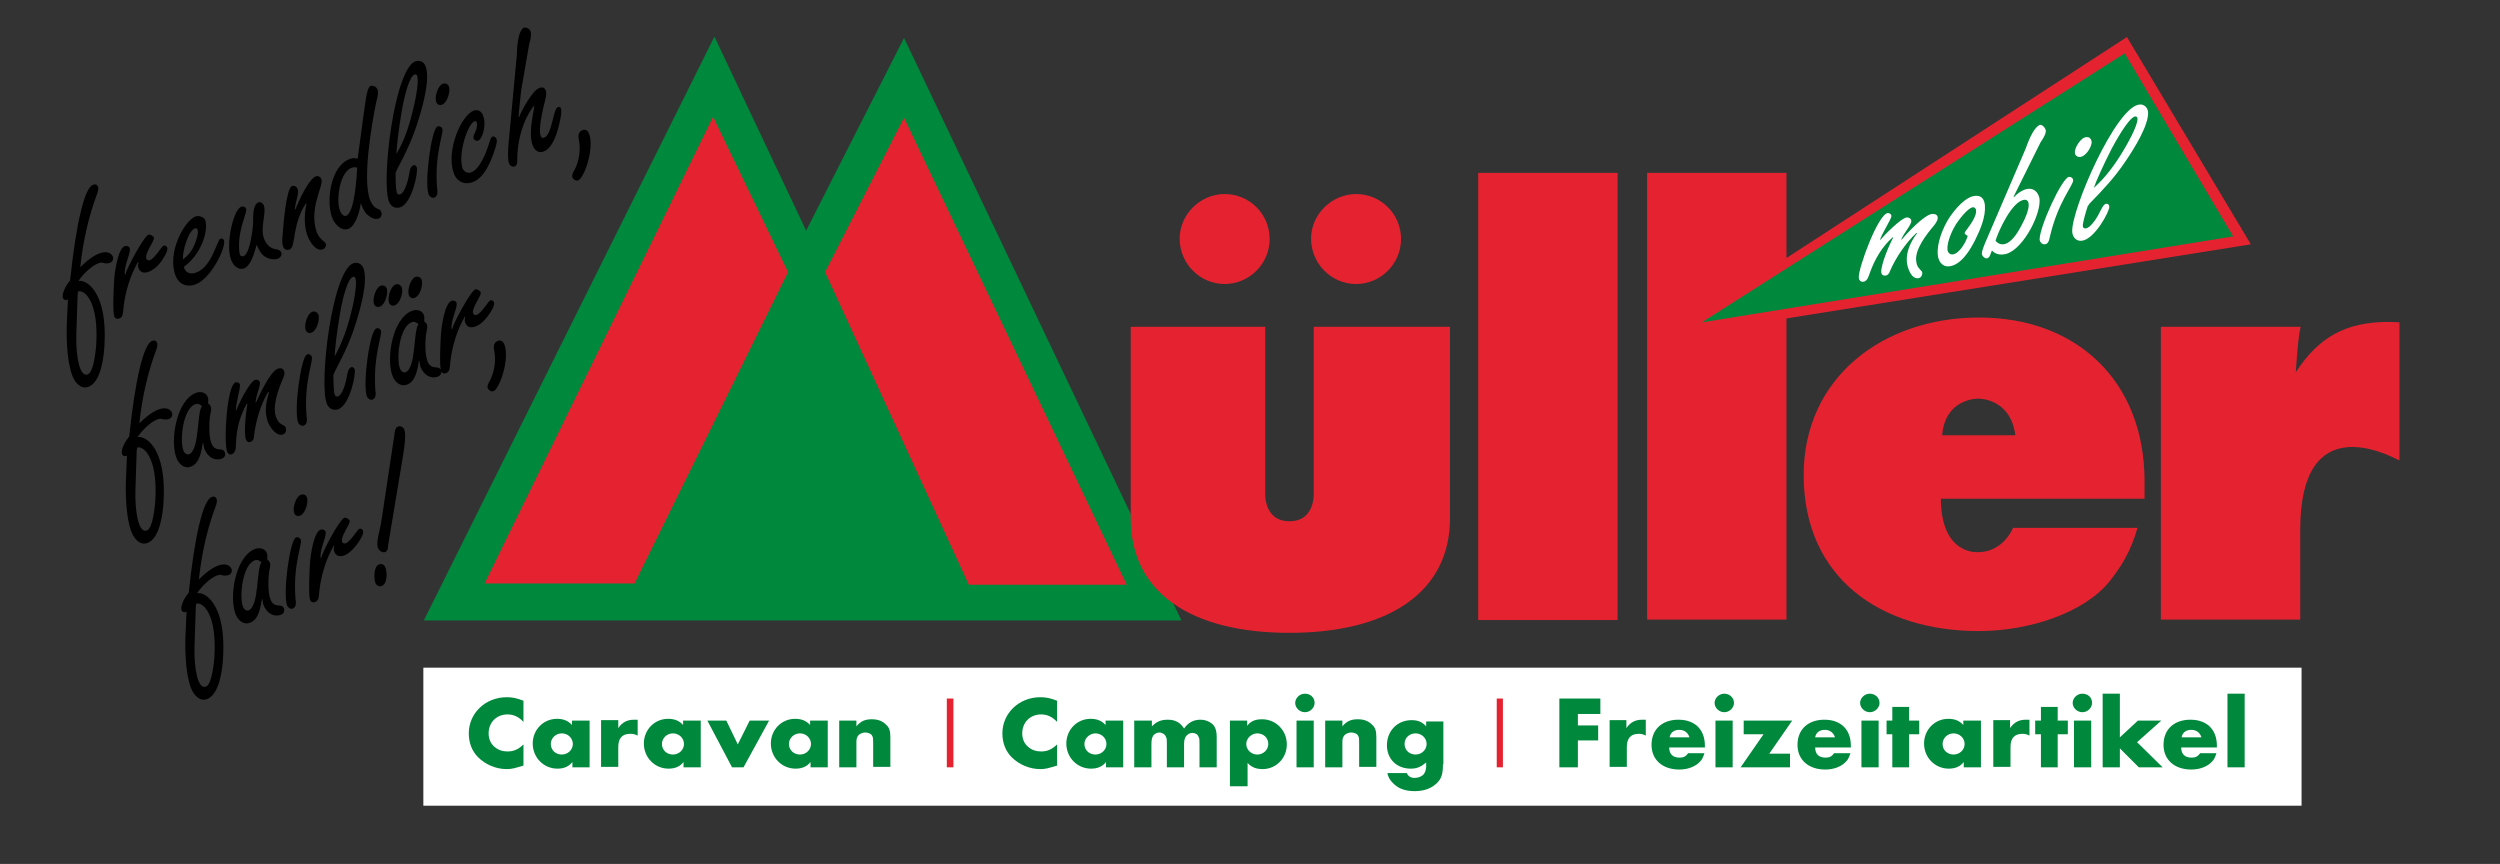 <?xml version="1.0" encoding="utf-8"?>
<!-- Generator: Adobe Illustrator 25.3.1, SVG Export Plug-In . SVG Version: 6.00 Build 0)  -->
<!DOCTYPE svg PUBLIC "-//W3C//DTD SVG 1.1//EN" "http://www.w3.org/Graphics/SVG/1.1/DTD/svg11.dtd">
<svg version="1.1" id="Ebene_1" xmlns:x="http://ns.adobe.com/Extensibility/1.0/" xmlns:i="http://ns.adobe.com/AdobeIllustrator/10.0/" xmlns:graph="http://ns.adobe.com/Graphs/1.0/"
	 xmlns="http://www.w3.org/2000/svg" xmlns:xlink="http://www.w3.org/1999/xlink" x="0px" y="0px" viewBox="0 0 566.9 195.9"
	 style="enable-background:new 0 0 566.9 195.9;" xml:space="preserve">
<rect x="0" y="0" width="566.9" height="195.9" fill="#333333" stroke="none"/>
<style type="text/css">
	.st0{fill:#00883D;}
	.st1{fill:#E52330;}
	.st2{fill:#FFFFFF;}
	.st3{clip-path:url(#SVGID_2_);fill:#00883D;}
	.st4{clip-path:url(#SVGID_2_);fill:#E52330;}
	.st5{clip-path:url(#SVGID_2_);fill-rule:evenodd;clip-rule:evenodd;fill:#00883D;}
	.st6{clip-path:url(#SVGID_2_);fill:#FFFFFF;}
	.st7{clip-path:url(#SVGID_4_);}
</style>
<polyline class="st0" points="162,8.3 96.1,140.7 267.9,140.7 205,8.6 182.8,52.3 "/>
<polyline class="st1" points="255.5,132.6 219.7,132.6 187.1,61.7 205,26.7 "/>
<polyline class="st1" points="143.9,132.3 109.9,132.3 161.7,26.5 178.7,61.7 "/>
<rect x="96" y="151.4" class="st2" width="425.9" height="31.3"/>
<g>
	<defs>
		<rect id="SVGID_1_" x="96" y="8.4" width="448.2" height="174.3"/>
	</defs>
	<clipPath id="SVGID_2_">
		<use xlink:href="#SVGID_1_"  style="overflow:visible;"/>
	</clipPath>
	<path class="st3" d="M118.7,163.7c-1-1.1-2.2-1.7-3.6-1.7c-2.5,0-4.3,1.8-4.3,4.3c0,1.3,0.5,2.4,1.4,3.1c0.8,0.7,1.8,1,2.9,1
		c1.4,0,2.5-0.5,3.6-1.6v4.8c-2,0.6-2.6,0.8-3.8,0.8c-2.4,0-4.8-1-6.5-2.7c-1.4-1.4-2.1-3.3-2.1-5.4c0-4.6,3.8-8.2,8.6-8.2
		c1.3,0,2.3,0.2,3.8,0.8V163.7z"/>
	<path class="st3" d="M133.7,163.4V174h-3.9v-1.2c-0.8,1-1.9,1.5-3.4,1.5c-3.1,0-5.6-2.5-5.6-5.7c0-3.1,2.4-5.6,5.5-5.6
		c1.4,0,2.5,0.4,3.4,1.4v-1H133.7z M124.9,168.7c0,1.4,1.1,2.4,2.5,2.4c1.4,0,2.5-1.1,2.5-2.4c0-1.3-1.1-2.4-2.5-2.4
		C126,166.3,124.9,167.4,124.9,168.7"/>
	<path class="st3" d="M140.2,163.4v1.7c0.9-1.3,2-1.9,3.6-1.9c0.2,0,0.4,0,0.8,0v3.6c-0.6-0.3-1-0.4-1.7-0.4c-1.8,0-2.7,1-2.7,3v4.5
		h-3.9v-10.6H140.2z"/>
	<path class="st3" d="M158.9,163.4V174H155v-1.2c-0.8,1-1.9,1.5-3.4,1.5c-3.1,0-5.6-2.5-5.6-5.7c0-3.1,2.4-5.6,5.5-5.6
		c1.4,0,2.5,0.4,3.4,1.4v-1H158.9z M150.1,168.7c0,1.4,1.1,2.4,2.5,2.4c1.4,0,2.5-1.1,2.5-2.4c0-1.3-1.1-2.4-2.5-2.4
		C151.2,166.3,150.1,167.4,150.1,168.7"/>
	<polygon class="st3" points="167.3,168.8 170,163.4 174.4,163.4 168.6,174 166,174 160.4,163.4 164.7,163.4 	"/>
	<path class="st3" d="M187.7,163.4V174h-3.9v-1.2c-0.8,1-1.9,1.5-3.4,1.5c-3.1,0-5.6-2.5-5.6-5.7c0-3.1,2.4-5.6,5.5-5.6
		c1.4,0,2.5,0.4,3.4,1.4v-1H187.7z M178.9,168.7c0,1.4,1.1,2.4,2.5,2.4c1.4,0,2.5-1.1,2.5-2.4c0-1.3-1.1-2.4-2.5-2.4
		C180,166.3,178.9,167.4,178.9,168.7"/>
	<path class="st3" d="M194.2,163.4v1.3c1-1.2,2-1.6,3.5-1.6c1.4,0,2.4,0.4,3.2,1.2c0.8,0.7,1,1.5,1,2.9v6.7H198v-5.3
		c0-1.1,0-1.3-0.2-1.7c-0.2-0.5-0.9-0.8-1.6-0.8c-0.6,0-1.3,0.3-1.6,0.7c-0.3,0.4-0.4,0.8-0.4,1.5v5.7h-3.9v-10.6H194.2z"/>
	<rect x="214.7" y="158.4" class="st4" width="1.5" height="15.6"/>
	<path class="st3" d="M239.7,163.7c-1-1.1-2.2-1.7-3.6-1.7c-2.5,0-4.3,1.8-4.3,4.3c0,1.3,0.5,2.4,1.4,3.1c0.8,0.7,1.8,1,2.9,1
		c1.4,0,2.5-0.5,3.6-1.6v4.8c-2,0.6-2.6,0.8-3.8,0.8c-2.4,0-4.8-1-6.5-2.7c-1.4-1.4-2.1-3.3-2.1-5.4c0-4.6,3.8-8.2,8.6-8.2
		c1.3,0,2.3,0.2,3.8,0.8V163.7z"/>
	<path class="st3" d="M254.7,163.4V174h-3.9v-1.2c-0.8,1-1.9,1.5-3.4,1.5c-3.1,0-5.6-2.5-5.6-5.7c0-3.1,2.4-5.6,5.5-5.6
		c1.4,0,2.5,0.4,3.4,1.4v-1H254.7z M245.9,168.7c0,1.4,1.1,2.4,2.5,2.4c1.4,0,2.5-1.1,2.5-2.4c0-1.3-1.1-2.4-2.5-2.4
		C247.1,166.3,245.9,167.4,245.9,168.7"/>
	<path class="st3" d="M261.2,163.4v1.3c1.1-1.1,2.1-1.5,3.6-1.5c1.7,0,2.8,0.6,3.7,2c0.9-1.3,2.1-2,3.7-2c1.3,0,2.5,0.6,3.1,1.4
		c0.4,0.6,0.6,1.4,0.6,2.5v6.9h-3.9v-5.2c0-1.1,0-1.3-0.2-1.7c-0.2-0.6-0.8-0.9-1.4-0.9c-0.7,0-1.3,0.4-1.6,1
		c-0.2,0.4-0.3,0.8-0.3,1.6v5.2h-3.9v-5.2c0-1.1,0-1.3-0.2-1.7c-0.2-0.6-0.9-1-1.5-1c-0.6,0-1.3,0.4-1.5,0.9
		c-0.2,0.4-0.3,0.9-0.3,1.8v5.2h-3.9v-10.6H261.2z"/>
	<path class="st3" d="M278.9,178.2v-14.8h3.9v1.2c0.8-1.1,1.9-1.5,3.4-1.5c3.1,0,5.6,2.5,5.6,5.7c0,3.1-2.4,5.6-5.5,5.6
		c-1.4,0-2.5-0.4-3.4-1.4v5.3H278.9z M282.6,168.7c0,1.3,1.1,2.4,2.5,2.4c1.4,0,2.5-1.1,2.5-2.4c0-1.4-1.1-2.4-2.5-2.4
		C283.8,166.3,282.6,167.4,282.6,168.7"/>
	<path class="st3" d="M298.1,159.4c0,1.1-1,2.1-2.2,2.1c-1.2,0-2.2-1-2.2-2.1c0-1.1,1-2.1,2.2-2.1
		C297.2,157.3,298.1,158.2,298.1,159.4 M297.9,174H294v-10.6h3.9V174z"/>
	<path class="st3" d="M304.4,163.4v1.3c1-1.2,2-1.6,3.5-1.6c1.4,0,2.4,0.4,3.2,1.2c0.8,0.7,1,1.5,1,2.9v6.7h-3.9v-5.3
		c0-1.1,0-1.3-0.2-1.7c-0.2-0.5-0.9-0.8-1.6-0.8c-0.6,0-1.3,0.3-1.6,0.7c-0.3,0.4-0.4,0.8-0.4,1.5v5.7h-3.9v-10.6H304.4z"/>
	<path class="st3" d="M327.2,173.3c0,2.2-0.3,3.3-1.5,4.4c-1.2,1.1-2.8,1.7-4.9,1.7c-2.2,0-3.8-0.6-5-1.9c-0.7-0.7-1-1.3-1.2-2.2
		h4.4c0.3,0.7,0.9,1.1,1.8,1.1c0.8,0,1.6-0.3,2.1-0.9c0.2-0.3,0.5-1,0.5-1.6v-1c-1.2,1-2.1,1.4-3.5,1.4c-3.2,0-5.4-2.2-5.4-5.3
		c0-3.3,2.4-5.7,5.6-5.7c1.4,0,2.4,0.4,3.3,1.4v-1.1h3.9V173.3z M318.5,168.7c0,1.4,1.1,2.4,2.5,2.4c1.4,0,2.5-1.1,2.5-2.4
		s-1.1-2.4-2.5-2.4C319.6,166.3,318.5,167.3,318.5,168.7"/>
	<rect x="339.4" y="158.4" class="st4" width="1.4" height="15.6"/>
	<polygon class="st3" points="357.8,161.9 357.8,164.5 362.4,164.5 362.4,167.9 357.8,167.9 357.8,174 353.6,174 353.6,158.4 
		362.9,158.4 362.9,161.9 	"/>
	<path class="st3" d="M368.8,163.4v1.7c0.9-1.3,2-1.9,3.6-1.9c0.2,0,0.4,0,0.8,0v3.6c-0.6-0.3-1-0.4-1.6-0.4c-1.8,0-2.7,1-2.7,3v4.5
		h-3.9v-10.6H368.8z"/>
	<path class="st3" d="M378.5,169.4c0,1.6,0.8,2.4,2.4,2.4c0.9,0,1.4-0.3,1.9-1h3.7c-0.3,0.9-0.5,1.4-1,1.9c-1,1.1-2.7,1.8-4.7,1.8
		c-3.8,0-6.3-2.2-6.3-5.6c0-3.5,2.4-5.7,6.1-5.7c3.7,0,6,2.2,6,5.9v0.4H378.5z M383.1,167.2c-0.3-1-1.1-1.7-2.3-1.7
		c-1.2,0-2,0.6-2.2,1.7H383.1z"/>
	<path class="st3" d="M393.2,159.4c0,1.1-1,2.1-2.2,2.1c-1.2,0-2.2-1-2.2-2.1c0-1.1,1-2.1,2.2-2.1
		C392.2,157.3,393.2,158.2,393.2,159.4 M392.9,174H389v-10.6h3.9V174z"/>
	<polygon class="st3" points="405.9,170.9 405.9,174 394.7,174 399.9,166.5 395.4,166.5 395.4,163.4 406.4,163.4 401.2,170.9 	"/>
	<path class="st3" d="M411.6,169.4c0,1.6,0.8,2.4,2.4,2.4c0.9,0,1.4-0.3,1.9-1h3.7c-0.3,0.9-0.5,1.4-1,1.9c-1,1.1-2.7,1.8-4.7,1.8
		c-3.8,0-6.3-2.2-6.3-5.6c0-3.5,2.4-5.7,6.1-5.7c3.7,0,6,2.2,6,5.9v0.4H411.6z M416.1,167.2c-0.3-1-1.1-1.7-2.3-1.7
		c-1.2,0-2,0.6-2.2,1.7H416.1z"/>
	<path class="st3" d="M426.2,159.4c0,1.1-1,2.1-2.2,2.1c-1.2,0-2.2-1-2.2-2.1c0-1.1,1-2.1,2.2-2.1
		C425.2,157.3,426.2,158.2,426.2,159.4 M426,174h-3.9v-10.6h3.9V174z"/>
	<polygon class="st3" points="432.9,174 429.1,174 429.1,166.5 427.8,166.5 427.8,163.4 429.1,163.4 429.1,160.3 432.9,160.3 
		432.9,163.4 435.2,163.4 435.2,166.5 432.9,166.5 	"/>
	<path class="st3" d="M449.2,163.4V174h-3.9v-1.2c-0.8,1-1.9,1.5-3.4,1.5c-3.1,0-5.6-2.5-5.6-5.7c0-3.1,2.4-5.6,5.5-5.6
		c1.4,0,2.5,0.4,3.4,1.4v-1H449.2z M440.5,168.7c0,1.4,1.1,2.4,2.5,2.4c1.4,0,2.5-1.1,2.5-2.4c0-1.3-1.1-2.4-2.5-2.4
		C441.6,166.3,440.5,167.4,440.5,168.7"/>
	<path class="st3" d="M455.8,163.4v1.7c0.9-1.3,2-1.9,3.6-1.9c0.2,0,0.4,0,0.8,0v3.6c-0.6-0.3-1-0.4-1.6-0.4c-1.8,0-2.7,1-2.7,3v4.5
		h-3.9v-10.6H455.8z"/>
	<polygon class="st3" points="466.6,174 462.8,174 462.8,166.5 461.5,166.5 461.5,163.4 462.8,163.4 462.8,160.3 466.6,160.3 
		466.6,163.4 468.9,163.4 468.9,166.5 466.6,166.5 	"/>
	<path class="st3" d="M474.4,159.4c0,1.1-1,2.1-2.2,2.1c-1.2,0-2.2-1-2.2-2.1c0-1.1,1-2.1,2.2-2.1
		C473.5,157.3,474.4,158.2,474.4,159.4 M474.2,174h-3.9v-10.6h3.9V174z"/>
	<polygon class="st3" points="480.7,167.2 484.8,163.4 490.1,163.4 484.6,168.3 490.4,174 485,174 480.7,169.7 480.7,174 476.8,174 
		476.8,157.3 480.7,157.3 	"/>
	<path class="st3" d="M494.6,169.4c0,1.6,0.8,2.4,2.4,2.4c0.9,0,1.4-0.3,1.9-1h3.7c-0.3,0.9-0.5,1.4-1,1.9c-1,1.1-2.7,1.8-4.7,1.8
		c-3.8,0-6.3-2.2-6.3-5.6c0-3.5,2.4-5.7,6.1-5.7c3.7,0,6,2.2,6,5.9v0.4H494.6z M499.2,167.2c-0.3-1-1.1-1.7-2.3-1.7
		c-1.2,0-2,0.6-2.2,1.7H499.2z"/>
	<rect x="505.1" y="157.3" class="st3" width="3.9" height="16.7"/>
	<path class="st4" d="M286.9,111.6c0,0-0.5,6.6,5.5,6.6c6,0,5.5-6.6,5.5-6.6V74.1h30.9v43.4c0,16.9-14.1,26-36.4,26
		c-22.2,0-36-9-36-26V74.1h30.5V111.6z M287.9,54.2c0,5.6-4.6,10.2-10.2,10.2c-5.6,0-10.2-4.6-10.2-10.3c0-5.5,4.7-10.1,10.2-10.1
		C283.3,44,287.9,48.5,287.9,54.2 M317.7,54.2c0,5.6-4.6,10.2-10.2,10.2c-5.6,0-10.2-4.6-10.2-10.3c0-5.5,4.7-10.1,10.2-10.1
		C313.1,44,317.7,48.5,317.7,54.2"/>
	<rect x="335.2" y="39.2" class="st4" width="31.6" height="101.4"/>
	<path class="st4" d="M440.1,112.9c0,13.2,8.5,12.3,8.5,12.3s5.1,0.4,7.9-5.5h28.2c-1.6,5.6-3.8,8.9-6.4,12.2
		c-5.8,7.1-18.2,11.2-29.6,11.2c-22.2,0-39.7-12-39.7-35.4c0-22,17.9-35.7,39.8-35.7c21.7,0,37.5,14,37.5,37.2v3.9H440.1z M457,98.7
		c-1.1-8.5-8.4-8.3-8.4-8.3s-7.5-0.2-8.2,8.3H457z"/>
	<path class="st4" d="M521.7,74.1c-0.6,1.9-1.1,10.3-1.1,10.3c5.2-8,11.4-11.4,21-11.4c1.1,0,2.5,0.1,2.5,0.1v31.3
		c-2.7-1.3-22.5-11.8-22.5,15.7v20.4h-31.6V74.1H521.7z"/>
	<polygon class="st4" points="405.1,58.5 482.3,8.4 510.4,55.4 405.1,72.2 405.1,140.5 373.5,140.5 373.5,39.2 405.1,39.2 	"/>
	<polygon class="st5" points="385.9,73.1 481.8,12.1 506.4,53.6 	"/>
	<path class="st6" d="M432.4,49.3c0.5,0,1,0.3,1,0.8c0.1,0.9-2.1,3.2-2.3,4.4c1.2-1.5,5.3-5.9,7.1-6c0.6,0,1.2,0.2,1.2,0.9
		c0,0.6-0.5,1.3-0.9,1.8c-1.6,1.9-4.2,5.2-4,7.8c0.1,0.9,0.2,1.4,0.8,2c0.2,0.3,0.6,0.5,0.6,0.9c0,0.6-0.4,1.2-1,1.2
		c-1.6,0.1-2.4-2.5-2.5-3.7c-0.2-2.4,0.9-4.6,2.3-6.5l-0.1-0.1c-2.4,2.2-4.7,5.6-6,8.6c-0.2,0.6-0.5,1.1-1.2,1.1
		c-0.5,0-0.8-0.3-0.8-0.8c-0.1-1.7,1.8-6.2,2.7-7.8l-0.1-0.1c-2.4,2.1-4.1,5-5.2,8.1c-0.3,0.8-0.6,2-1.6,2c-0.6,0-0.9-0.5-0.9-1
		c-0.1-2.2,4.4-14.4,6.6-14.6c0.4,0,0.8,0.3,0.8,0.7c0,0.7-2.4,4.3-2.6,5.5C427.2,53.4,431.1,49.4,432.4,49.3"/>
	<path class="st6" d="M450.1,46.6c0.2,2.6-1.1,5.6-2.2,7.8c-1.1,2.2-3.2,5.8-6,6c-1.6,0.1-2.4-1.3-2.5-2.7c-0.2-2.7,1.2-6.1,2.6-8.3
		c1.2-1.8,3.7-4.9,6-5C449.4,44.3,450,45.3,450.1,46.6 M445.5,52.8c0-0.3,2.7-3.2,2.6-5c0-0.5-0.3-0.8-0.7-0.8
		c-1.2,0.1-3.3,3-3.9,3.9c-0.8,1.3-2,3.9-1.9,5.6c0,0.6,0.4,1.2,1.1,1.2c1.6-0.1,3.1-2.8,3.5-4.2C445.9,53.3,445.5,53.1,445.5,52.8"
		/>
	<path class="st6" d="M459.3,33.8c1.6-4.6,2.8-5.3,3.3-5.5c0.6,0,1.2,0.7,1.3,1.3c0.1,0.8-0.8,2.1-1.2,2.7l-6.1,12.3l0.1,0.1
		c0.8-0.9,2.1-1.8,3.3-1.9c1.5-0.1,2.4,1.2,2.5,2.5c0.2,3.8-4.3,12.2-8.3,12.4c-1,0.1-1.9-0.2-2.5-0.9c-0.3,0.5-0.4,1.7-1.2,1.8
		c-0.5,0-1.1-0.6-1.1-1.1c0-0.6,0.5-1.8,0.7-2.3L459.3,33.8z M458.4,51.1c2.3-4.2,1.8-5.9,0.7-5.8c-2.8,0.2-5.9,7-6.6,9.3
		C453.7,56,455.9,56,458.4,51.1"/>
	<path class="st6" d="M469.2,40.1c0.5,0,0.9,0.3,0.9,0.8c0.1,1-3.4,4.9-5.2,12.5c-0.2,0.8-0.3,2-1.3,2c-0.6,0-1-0.5-1.1-1
		C462.4,51.6,467.6,40.2,469.2,40.1 M474.3,32.1c0.1,1.2-1.4,3.5-2.7,3.5c-0.6,0-1.1-0.4-1.1-1c-0.1-1.1,1.4-3.5,2.6-3.5
		C473.8,31,474.2,31.5,474.3,32.1"/>
	<path class="st6" d="M473.4,46.8c-0.3,0.9-1.1,3.5-1.1,4.4c0,0.4,0.2,0.6,0.6,0.6c1.3-0.1,2.9-2.9,3.4-4c0.3-0.5,0.7-1.6,1.4-1.6
		c0.4,0,0.6,0.3,0.6,0.7c0.1,1-3.4,7.5-6.3,7.7c-1.2,0.1-2-0.8-2.1-2c-0.3-5,10-28.6,15.3-28.9c1-0.1,1.8,0.7,1.9,1.7
		c0.2,3-3.3,8.5-5,11c-2.6,3.9-5.1,6.5-8.3,9.8L473.4,46.8z M481.4,34.3c0.8-1.3,3.4-5.8,3.3-7.4c0-0.3-0.2-0.5-0.5-0.5
		c-1.1,0.1-3.3,3.5-5.3,7.2c-1.9,3.7-3.7,7.7-4.1,9C477.5,40.2,479.6,37.3,481.4,34.3"/>
</g>
<g>
	<defs>
		<rect id="SVGID_3_" y="-52" width="566.9" height="566.9"/>
	</defs>
	<clipPath id="SVGID_4_">
		<use xlink:href="#SVGID_3_"  style="overflow:visible;"/>
	</clipPath>
	<path class="st7" d="M85.9,128c-1.2,0.5-1.1,3.2-0.8,4.1c0.2,0.6,0.8,1,1.4,0.8c1.4-0.5,1.3-3,0.9-4.2
		C87.2,128.1,86.6,127.7,85.9,128 M86.4,118.7c-0.2,1.3-1.2,4.3-0.7,5.5c0.2,0.6,0.9,1.2,1.6,1c0.6-0.2,0.7-0.9,0.7-1.5l3.3-19.8
		c0.2-1.4,0.9-5.1,0.4-6.4c-0.2-0.6-0.8-1-1.4-0.8c-0.8,0.3-0.8,1.4-0.9,2.1L86.4,118.7z M81.4,122.8c0.3-0.5,1.2-1.8,0.9-2.5
		c-0.1-0.3-0.5-0.5-0.8-0.4c-0.5,0.2-1.9,2.8-3.1,3.3c-0.3,0.1-0.7,0-0.8-0.3c-0.5-1.2,1.9-4.1,1.7-4.8c-0.1-0.4-0.9-0.8-1.2-0.7
		c-1.1,0.4-5,7.7-5.3,9.2l-0.1-0.1c-0.2-2.1,1.5-5,1.1-6c-0.2-0.4-0.7-0.5-1.1-0.4c-1.6,0.6-2.3,6-2.4,7.5c-0.1,1.4-0.4,7.2,0,8.4
		c0.2,0.6,0.7,0.7,1.2,0.5c0.9-0.3,0.8-1.6,0.9-2.4c0.4-3.6,1.5-7.3,3.3-10.4l0.1,0.1c-0.1,0.4-0.2,0.9,0,1.3
		c0.4,1.1,1.4,1.2,2.4,0.8C79.5,125.3,80.6,124,81.4,122.8 M68.2,112.2c-1.1,0.4-1.9,3-1.5,4.1c0.2,0.6,0.8,0.9,1.4,0.6
		c1.1-0.4,1.9-3,1.5-4.1C69.4,112.2,68.9,112,68.2,112.2 M65.1,137.3c0.2,0.5,0.8,0.9,1.3,0.7c0.9-0.4,0.7-1.5,0.6-2.3
		c-0.6-7.7,1.6-12.4,1.2-13.3c-0.2-0.5-0.7-0.7-1.1-0.5C65.7,122.5,64.1,134.7,65.1,137.3 M59.3,127.5c-1.2,1.5-0.5,9.8-2.9,10.9
		c-0.6,0.2-1.1-0.3-1.3-0.8c-0.9-2.3-0.1-9.5,2.6-10.5C58.3,126.8,58.8,127.1,59.3,127.5 M59.7,137.1c0.8,2,2.4,2.9,4,2.3
		c0.6-0.2,0.9-0.8,0.7-1.4c-0.2-0.6-0.7-0.7-1.3-0.7c-1-0.1-1.5-0.6-1.8-1.5c-0.6-1.5-0.5-5-0.2-6.5c0.1-0.5,0.3-1.2,0.1-1.7
		c-0.1-0.3-0.3-0.5-0.6-0.7c0-0.5,0.1-1-0.1-1.5c-0.4-1.1-1.8-1.3-2.7-0.9c-4.4,1.7-5.9,10.8-4.4,14.7c0.5,1.4,1.8,2.6,3.3,2
		c2-0.7,2.4-3.6,2.7-5.4l0.1,0.1L59.7,137.1z M44.5,136.9c1.3-0.5,4.8,2,4.1,12.4c-0.1,0.8-0.5,5.9-1.9,6.4
		c-1.9,0.7-2.7-4.3-2.6-8.9l0.3-9.2L44.5,136.9z M42.1,143.1c-0.2,3.7-0.1,9.5,1.2,12.9c0.6,1.5,1.9,3.2,3.7,2.5
		c2.8-1.1,3.5-6.9,3.6-9.7c0.6-11.2-3.7-14.6-5.9-14.3c1-1.5,2.9-3.4,4.5-4c0.6-0.2,0.8-0.2,1.4,0c1.9,0.2,2.1-0.9,1.9-1.5
		c-0.5-1.2-2.8-2.2-7.4,2.4c0.6-5.7,1.8-11.2,3.8-16.6c0.2-0.5,0.4-1.2,0.2-1.7c-0.2-0.5-0.7-0.6-1.1-0.4c-2,0.7-3.9,9.2-5.2,21.7
		c-1.4,1.7-1.7,3-1.7,3.7c0.1,0.7,0.7,0.9,1.2,0.6L42.1,143.1z"/>
	<path class="st7" d="M112.1,79.7c0.4,2.1,0,4.7-1,6.6c-0.3,0.5-0.7,1.2-0.5,1.7c0.2,0.5,0.8,0.9,1.3,0.7c1.4-0.5,3.7-7.3,2.5-10.5
		c-0.2-0.6-0.7-1.2-1.5-0.9C111.8,77.7,111.9,78.8,112.1,79.7 M111.1,71c0.3-0.5,1.2-1.8,0.9-2.5c-0.1-0.3-0.5-0.5-0.8-0.4
		c-0.5,0.2-1.9,2.8-3.1,3.3c-0.3,0.1-0.7,0-0.8-0.3c-0.5-1.2,2-4.1,1.7-4.8c-0.1-0.4-0.9-0.8-1.2-0.7c-1.1,0.4-5,7.7-5.3,9.1
		l-0.1-0.1c-0.2-2.1,1.5-5,1.1-6c-0.2-0.4-0.7-0.5-1.1-0.4c-1.6,0.6-2.3,6-2.4,7.5c-0.1,1.4-0.4,7.2,0,8.4c0.2,0.6,0.7,0.7,1.2,0.5
		c0.9-0.3,0.8-1.6,0.9-2.4c0.4-3.6,1.5-7.3,3.3-10.4l0.1,0.1c-0.1,0.4-0.2,0.9,0,1.3c0.4,1.1,1.4,1.2,2.4,0.8
		C109.2,73.5,110.3,72.2,111.1,71 M94.9,73.5c-1.2,1.5-0.5,9.8-2.9,10.9c-0.6,0.2-1.1-0.3-1.3-0.8c-0.9-2.3-0.1-9.5,2.6-10.5
		C93.9,72.8,94.4,73.1,94.9,73.5 M95.3,83.1c0.8,2,2.4,2.9,4,2.3c0.6-0.2,0.9-0.8,0.7-1.4c-0.2-0.6-0.7-0.7-1.3-0.7
		c-1-0.1-1.5-0.6-1.8-1.5c-0.6-1.5-0.5-5-0.2-6.5c0.1-0.5,0.3-1.2,0.1-1.7c-0.1-0.3-0.3-0.5-0.6-0.7c0-0.5,0.1-1-0.1-1.5
		c-0.4-1.1-1.8-1.3-2.7-0.9c-4.4,1.7-5.9,10.8-4.4,14.7c0.5,1.4,1.8,2.6,3.3,2c2-0.7,2.4-3.6,2.7-5.4l0.1,0.1L95.3,83.1z M94.2,62.8
		c-1.1,0.4-1.9,3-1.5,4.1c0.2,0.6,0.8,0.9,1.4,0.6c1.2-0.5,1.9-3,1.5-4.1C95.4,62.9,94.8,62.6,94.2,62.8 M89.7,64.5
		c-1.1,0.4-1.9,3-1.5,4.1c0.2,0.6,0.8,0.9,1.4,0.6c1.2-0.5,1.9-3,1.5-4.1C90.8,64.6,90.3,64.3,89.7,64.5 M86.3,64.8
		c-1.1,0.4-1.9,3-1.5,4.1c0.2,0.6,0.8,0.9,1.4,0.6c1.1-0.4,1.9-3,1.5-4.1C87.5,64.9,87,64.6,86.3,64.8 M83.2,89.9
		c0.2,0.5,0.8,0.9,1.3,0.7c0.9-0.4,0.7-1.5,0.6-2.3C84.6,80.7,86.7,76,86.4,75c-0.2-0.5-0.7-0.7-1.1-0.5
		C83.8,75.1,82.2,87.3,83.2,89.9 M75.9,80.8c0-1.4,0.5-5.6,1.2-9.7c0.7-4.1,1.8-7.9,2.9-8.3c0.3-0.1,0.5,0,0.6,0.3
		c0.5,1.4-0.6,6.5-1,7.9C78.8,74.3,77.6,77.7,75.9,80.8 M75.9,84.3c2.1-4,3.7-7.3,5-11.7c0.9-2.9,2.6-9,1.5-11.8
		c-0.4-1-1.3-1.4-2.3-1.1c-4.8,1.8-7.8,27.2-6,31.8c0.4,1.1,1.4,1.7,2.6,1.3c2.7-1,4.1-8.2,3.7-9.1c-0.1-0.3-0.5-0.6-0.8-0.4
		c-0.7,0.3-0.8,1.4-0.9,1.9c-0.2,1.2-0.9,4.3-2.1,4.7c-0.3,0.1-0.6-0.1-0.7-0.4c-0.3-0.9-0.3-3.5-0.3-4.5L75.9,84.3z M70.8,70.7
		c-1.1,0.4-1.9,3-1.5,4.1c0.2,0.6,0.8,0.9,1.4,0.6c1.1-0.4,1.9-3,1.5-4.1C71.9,70.8,71.4,70.5,70.8,70.7 M67.6,95.8
		c0.2,0.5,0.8,0.9,1.3,0.7c0.9-0.4,0.7-1.5,0.6-2.3c-0.6-7.7,1.6-12.4,1.2-13.3c-0.2-0.5-0.7-0.7-1.1-0.5
		C68.2,81,66.6,93.2,67.6,95.8 M53.5,93.2c-0.2-1.1,1.1-5.3,0.9-6c-0.1-0.4-0.6-0.6-1-0.5c-2,0.8-2.7,13.6-1.9,15.7
		c0.2,0.5,0.6,0.8,1.1,0.6c0.9-0.4,0.9-1.6,0.9-2.4c0.1-3.2,0.9-6.4,2.5-9.1l0.1,0.1c-0.3,1.8-0.9,6.6-0.3,8.1
		c0.2,0.5,0.6,0.7,1,0.5c0.7-0.3,0.8-0.8,0.8-1.4c0.4-3.3,1.5-7.1,3.2-9.9L61,89c-0.7,2.2-1.1,4.5-0.2,6.8c0.4,1.1,2,3.3,3.4,2.7
		c0.6-0.2,0.8-0.9,0.6-1.5c-0.1-0.4-0.5-0.5-0.8-0.7c-0.8-0.4-1-0.8-1.4-1.7c-0.9-2.4,0.5-6.3,1.5-8.6c0.2-0.5,0.6-1.3,0.3-1.9
		c-0.2-0.6-0.8-0.7-1.4-0.5c-1.7,0.6-4.2,6-5,7.8c-0.2-1.2,1.2-4,0.9-4.8c-0.2-0.5-0.8-0.6-1.2-0.4C56.5,86.8,54,91.8,53.5,93.2
		 M45.8,92.1c-1.2,1.5-0.5,9.8-2.9,10.9c-0.6,0.2-1.1-0.3-1.3-0.8c-0.9-2.3-0.1-9.5,2.6-10.5C44.9,91.4,45.4,91.7,45.8,92.1
		 M46.3,101.7c0.8,2,2.4,2.9,4,2.3c0.6-0.2,0.9-0.8,0.7-1.4c-0.2-0.6-0.7-0.7-1.3-0.7c-1-0.1-1.5-0.6-1.8-1.5
		c-0.6-1.5-0.5-5-0.2-6.5c0.1-0.5,0.3-1.2,0.1-1.7c-0.1-0.3-0.3-0.5-0.6-0.7c0-0.5,0.1-1-0.1-1.5c-0.4-1.1-1.8-1.3-2.7-0.9
		c-4.4,1.7-5.9,10.8-4.4,14.7c0.5,1.4,1.8,2.6,3.3,2c2-0.7,2.4-3.6,2.7-5.4l0.1,0.1L46.3,101.7z M31.1,101.5c1.3-0.5,4.8,2,4.1,12.4
		c-0.1,0.8-0.5,5.9-1.9,6.4c-1.9,0.7-2.7-4.3-2.6-8.9l0.3-9.2L31.1,101.5z M28.6,107.7c-0.2,3.7-0.1,9.5,1.2,12.9
		c0.6,1.5,1.9,3.2,3.7,2.5c2.8-1.1,3.5-6.9,3.6-9.7c0.6-11.2-3.7-14.6-5.9-14.3c1-1.5,2.9-3.4,4.5-4c0.6-0.2,0.8-0.2,1.4,0
		c1.9,0.2,2.1-0.9,1.9-1.5c-0.5-1.2-2.8-2.2-7.4,2.4c0.6-5.7,1.8-11.2,3.8-16.6c0.2-0.5,0.4-1.2,0.2-1.7c-0.2-0.5-0.7-0.6-1.1-0.4
		c-2,0.7-3.9,9.2-5.2,21.7c-1.4,1.7-1.7,3-1.7,3.7c0.1,0.7,0.7,0.9,1.2,0.6L28.6,107.7z"/>
	<path class="st7" d="M131.3,31.9c0.4,2.1,0,4.7-1,6.6c-0.3,0.5-0.7,1.2-0.5,1.7c0.2,0.5,0.8,0.9,1.3,0.7c1.4-0.5,3.7-7.3,2.5-10.5
		c-0.2-0.6-0.7-1.2-1.5-0.9C131,29.9,131.1,31,131.3,31.9 M115.3,32.8c-0.1,1-0.2,3.3,0.1,4.2c0.4,1.1,1.9,1.2,1.9-0.5
		c-0.1-6.3,2.5-11.2,3.9-12.6c-0.4,2.7-1.4,6.4-0.4,9.1c0.5,1.3,1.6,1.9,2.8,1.2c1.2-0.6,2.4-2.5,3.2-6c1-4.1,0.2-4.1-0.3-3.9
		c-1.1,0.4-1.3,6.3-3.1,6.9c-0.4,0.2-0.7,0-0.8-0.4c-0.6-1.5,0.6-6.5,1-8c0.4-1.5,0.3-2.3-0.1-2.7c-0.3-0.4-0.9-0.3-1.3-0.1
		c-1.4,0.5-4,5.1-4.5,6.6l-0.1-0.1c0.1-2,0.4-4.1,0.6-6.1L120,10c0.2-0.7,0.6-2.1,0.3-2.9c-0.2-0.6-1-1-1.6-0.8
		c-0.4,0.3-1.4,1.3-1.5,6.1L115.3,32.8z M107.4,25.1c-2.9,1.1-6.3,9.2-4.5,14.2c0.7,1.9,2.4,2.7,4.3,2c2.4-0.9,3.8-4,4.6-6.2
		c0.2-0.6,1.1-2.9,0.8-3.6c-0.1-0.2-1-1.5-1.6,0.7c-0.6,2-2.1,6.2-4.2,6.9c-0.8,0.3-1.6-0.2-1.9-0.9c-1.1-3.1,1.1-10.1,2.7-10.7
		c0.7-0.3,0.8,1.2,0.1,2.6c-1,1.8,0.5,1.9,0.7,1.8c1.1-0.4,1.9-3.8,1.2-5.5C109.3,25.3,108.4,24.7,107.4,25.1 M100.4,19
		c-1.1,0.4-1.9,3-1.5,4.1c0.2,0.6,0.8,0.9,1.4,0.6c1.1-0.4,1.9-3,1.5-4.1C101.5,19,101,18.8,100.4,19 M97.2,44.1
		c0.2,0.5,0.8,0.9,1.3,0.7c0.9-0.4,0.7-1.5,0.6-2.3c-0.6-7.7,1.6-12.4,1.2-13.3c-0.2-0.5-0.7-0.7-1.1-0.5
		C97.8,29.2,96.2,41.5,97.2,44.1 M89.9,34.9c0-1.4,0.5-5.6,1.2-9.7c0.7-4.1,1.8-7.9,2.9-8.3c0.3-0.1,0.5,0,0.6,0.3
		c0.5,1.4-0.6,6.5-1,7.9C92.8,28.5,91.7,31.9,89.9,34.9 M90,38.5c2.1-4,3.7-7.3,5-11.7c0.9-2.9,2.6-9,1.5-11.8
		c-0.4-1-1.3-1.4-2.3-1.1c-4.8,1.8-7.8,27.2-6,31.8c0.4,1.1,1.4,1.7,2.6,1.3c2.7-1,4.1-8.2,3.7-9.1c-0.1-0.3-0.5-0.6-0.8-0.4
		c-0.7,0.3-0.8,1.4-0.9,1.9c-0.2,1.2-0.9,4.3-2.1,4.7c-0.3,0.1-0.6-0.1-0.7-0.4c-0.3-0.9-0.3-3.5-0.3-4.5L90,38.5z M81,38
		c-0.7,13.1-3.2,11.6-3.9,9.8C76,45.1,77.3,37.1,81,38 M81.1,36c-0.7-0.2-1.2-0.2-1.9,0.1c-4.2,1.6-5.3,9.4-3.9,13.2
		c0.5,1.4,2,3.2,3.7,2.6c1.7-0.7,2.6-4.1,2.8-5.8c0.4,0.9,0.8,2,1.5,2.6c1.2,1,2.1,1.1,2.7,0.8c0.5-0.3,0.7-1,0.4-1.5
		C86.2,47,85,48,83.9,45.3c-1.8-4.8,0.5-17.7,1.4-22.1c0.2-0.7,0.6-2.1,0.3-2.9c-0.2-0.6-1-1-1.6-0.8c-0.5,0.2-0.9,1.4-1.5,6.1
		L81.1,36z M66.2,42.2c-1.3,0.5-2,9.2-2.1,11c-0.1,0.8-0.2,2,0.1,2.7c0.2,0.6,0.7,0.9,1.4,0.7c0.9-0.3,0.9-1.9,1.1-2.6
		c0.4-2.8,1.1-5.6,2.7-7.9l0.1,0.1c-0.5,2.2-0.6,5,0.2,7.2c0.5,1.3,1.9,3.8,3.6,3.1c0.5-0.2,0.7-0.8,0.6-1.2
		c-0.2-0.6-1.4-0.9-2.1-2.7c-1.8-5.4,1.6-10.5,1.1-11.9c-0.2-0.6-0.7-0.9-1.3-0.7c-1.6,0.6-4,5.8-4.6,7.5l-0.1-0.1
		c-0.1-1,1-3.6,0.6-4.5C67.3,42.3,66.7,42,66.2,42.2 M58.2,55.5c0.4,0.9,0.8,1.8,1.5,2.4c0.8,0.7,2.1,1.1,3.2,0.8
		c0.6-0.2,1.1-0.8,0.9-1.4c-0.2-0.6-0.8-0.7-1.3-0.8c-1.3-0.2-2.1-1.1-2.6-2.3c-1-2.6,0.6-5.9-0.1-7.7c-0.2-0.4-0.7-0.8-1.2-0.6
		c-1.3,0.5-1.2,3.2-1.2,4.3c0,1.5-0.7,7.4-2.2,7.9c-0.4,0.1-0.7-0.1-0.8-0.4c-0.3-0.9-0.2-3-0.1-3.8c0.5-3.7,1.8-5.8,1.5-6.6
		c-0.2-0.4-0.7-0.6-1.1-0.4c-1.8,0.6-3.6,8.6-2.3,12c0.5,1.3,1.6,2.5,3.1,1.9C57.1,59.9,57.7,57.1,58.2,55.5 M44.3,49.1
		c-2.4,0.9-6.5,8.1-4.5,13.4c0.8,2,2.6,2.7,4.5,2c3.5-1.2,7-8.4,6.5-10c-0.1-0.3-0.5-0.5-0.8-0.4c-0.8,0.3-1.9,6.4-5.5,7.7
		c-1.3,0.5-2.5,0.1-2.8-1.3c3.8-2.7,5.7-8.1,4.8-10.7C46.1,49.2,45.1,48.8,44.3,49.1 M41.5,58.8c-0.1-0.8,0.2-2.5,0.7-3.9
		c0.5-1.5,1.3-2.9,2-3.1c0.3-0.1,0.5,0,0.6,0.3c0.3,0.8-0.3,2.2-0.5,2.9C43.7,56.6,42.9,57.8,41.5,58.8 M37,58.6
		c0.3-0.5,1.2-1.8,0.9-2.5c-0.1-0.3-0.5-0.5-0.8-0.4c-0.5,0.2-1.9,2.8-3.1,3.3c-0.3,0.1-0.7,0-0.8-0.3c-0.5-1.2,1.9-4.1,1.7-4.8
		c-0.1-0.4-0.9-0.8-1.2-0.7c-1.1,0.4-5,7.7-5.3,9.1l-0.1-0.1c-0.2-2.1,1.5-5,1.1-6c-0.2-0.4-0.7-0.5-1.1-0.4c-1.6,0.6-2.3,6-2.4,7.5
		c-0.1,1.4-0.4,7.2,0,8.4c0.2,0.6,0.7,0.7,1.2,0.5c0.9-0.3,0.8-1.6,0.9-2.4c0.4-3.6,1.5-7.3,3.3-10.4l0.1,0.1
		c-0.1,0.4-0.2,0.9,0,1.3c0.4,1.1,1.4,1.2,2.4,0.8C35.1,61.1,36.3,59.8,37,58.6 M17.7,66.1c1.3-0.5,4.8,2,4.1,12.4
		c-0.1,0.8-0.5,5.9-1.9,6.4c-1.9,0.7-2.7-4.3-2.6-8.9l0.3-9.2L17.7,66.1z M15.2,72.3c-0.2,3.7-0.1,9.5,1.2,12.9
		c0.6,1.5,1.9,3.2,3.7,2.5c2.8-1.1,3.5-6.9,3.6-9.7c0.6-11.2-3.7-14.6-5.9-14.3c1-1.5,2.9-3.4,4.5-4c0.6-0.2,0.8-0.2,1.4,0
		c1.9,0.2,2.1-0.9,1.9-1.5c-0.5-1.2-2.8-2.2-7.4,2.4c0.6-5.7,1.8-11.2,3.8-16.6c0.2-0.5,0.4-1.2,0.2-1.7c-0.2-0.5-0.7-0.6-1.1-0.4
		c-2,0.7-3.9,9.2-5.2,21.7c-1.4,1.7-1.7,3-1.7,3.7c0.1,0.7,0.7,0.9,1.2,0.6L15.2,72.3z"/>
</g>
</svg>
